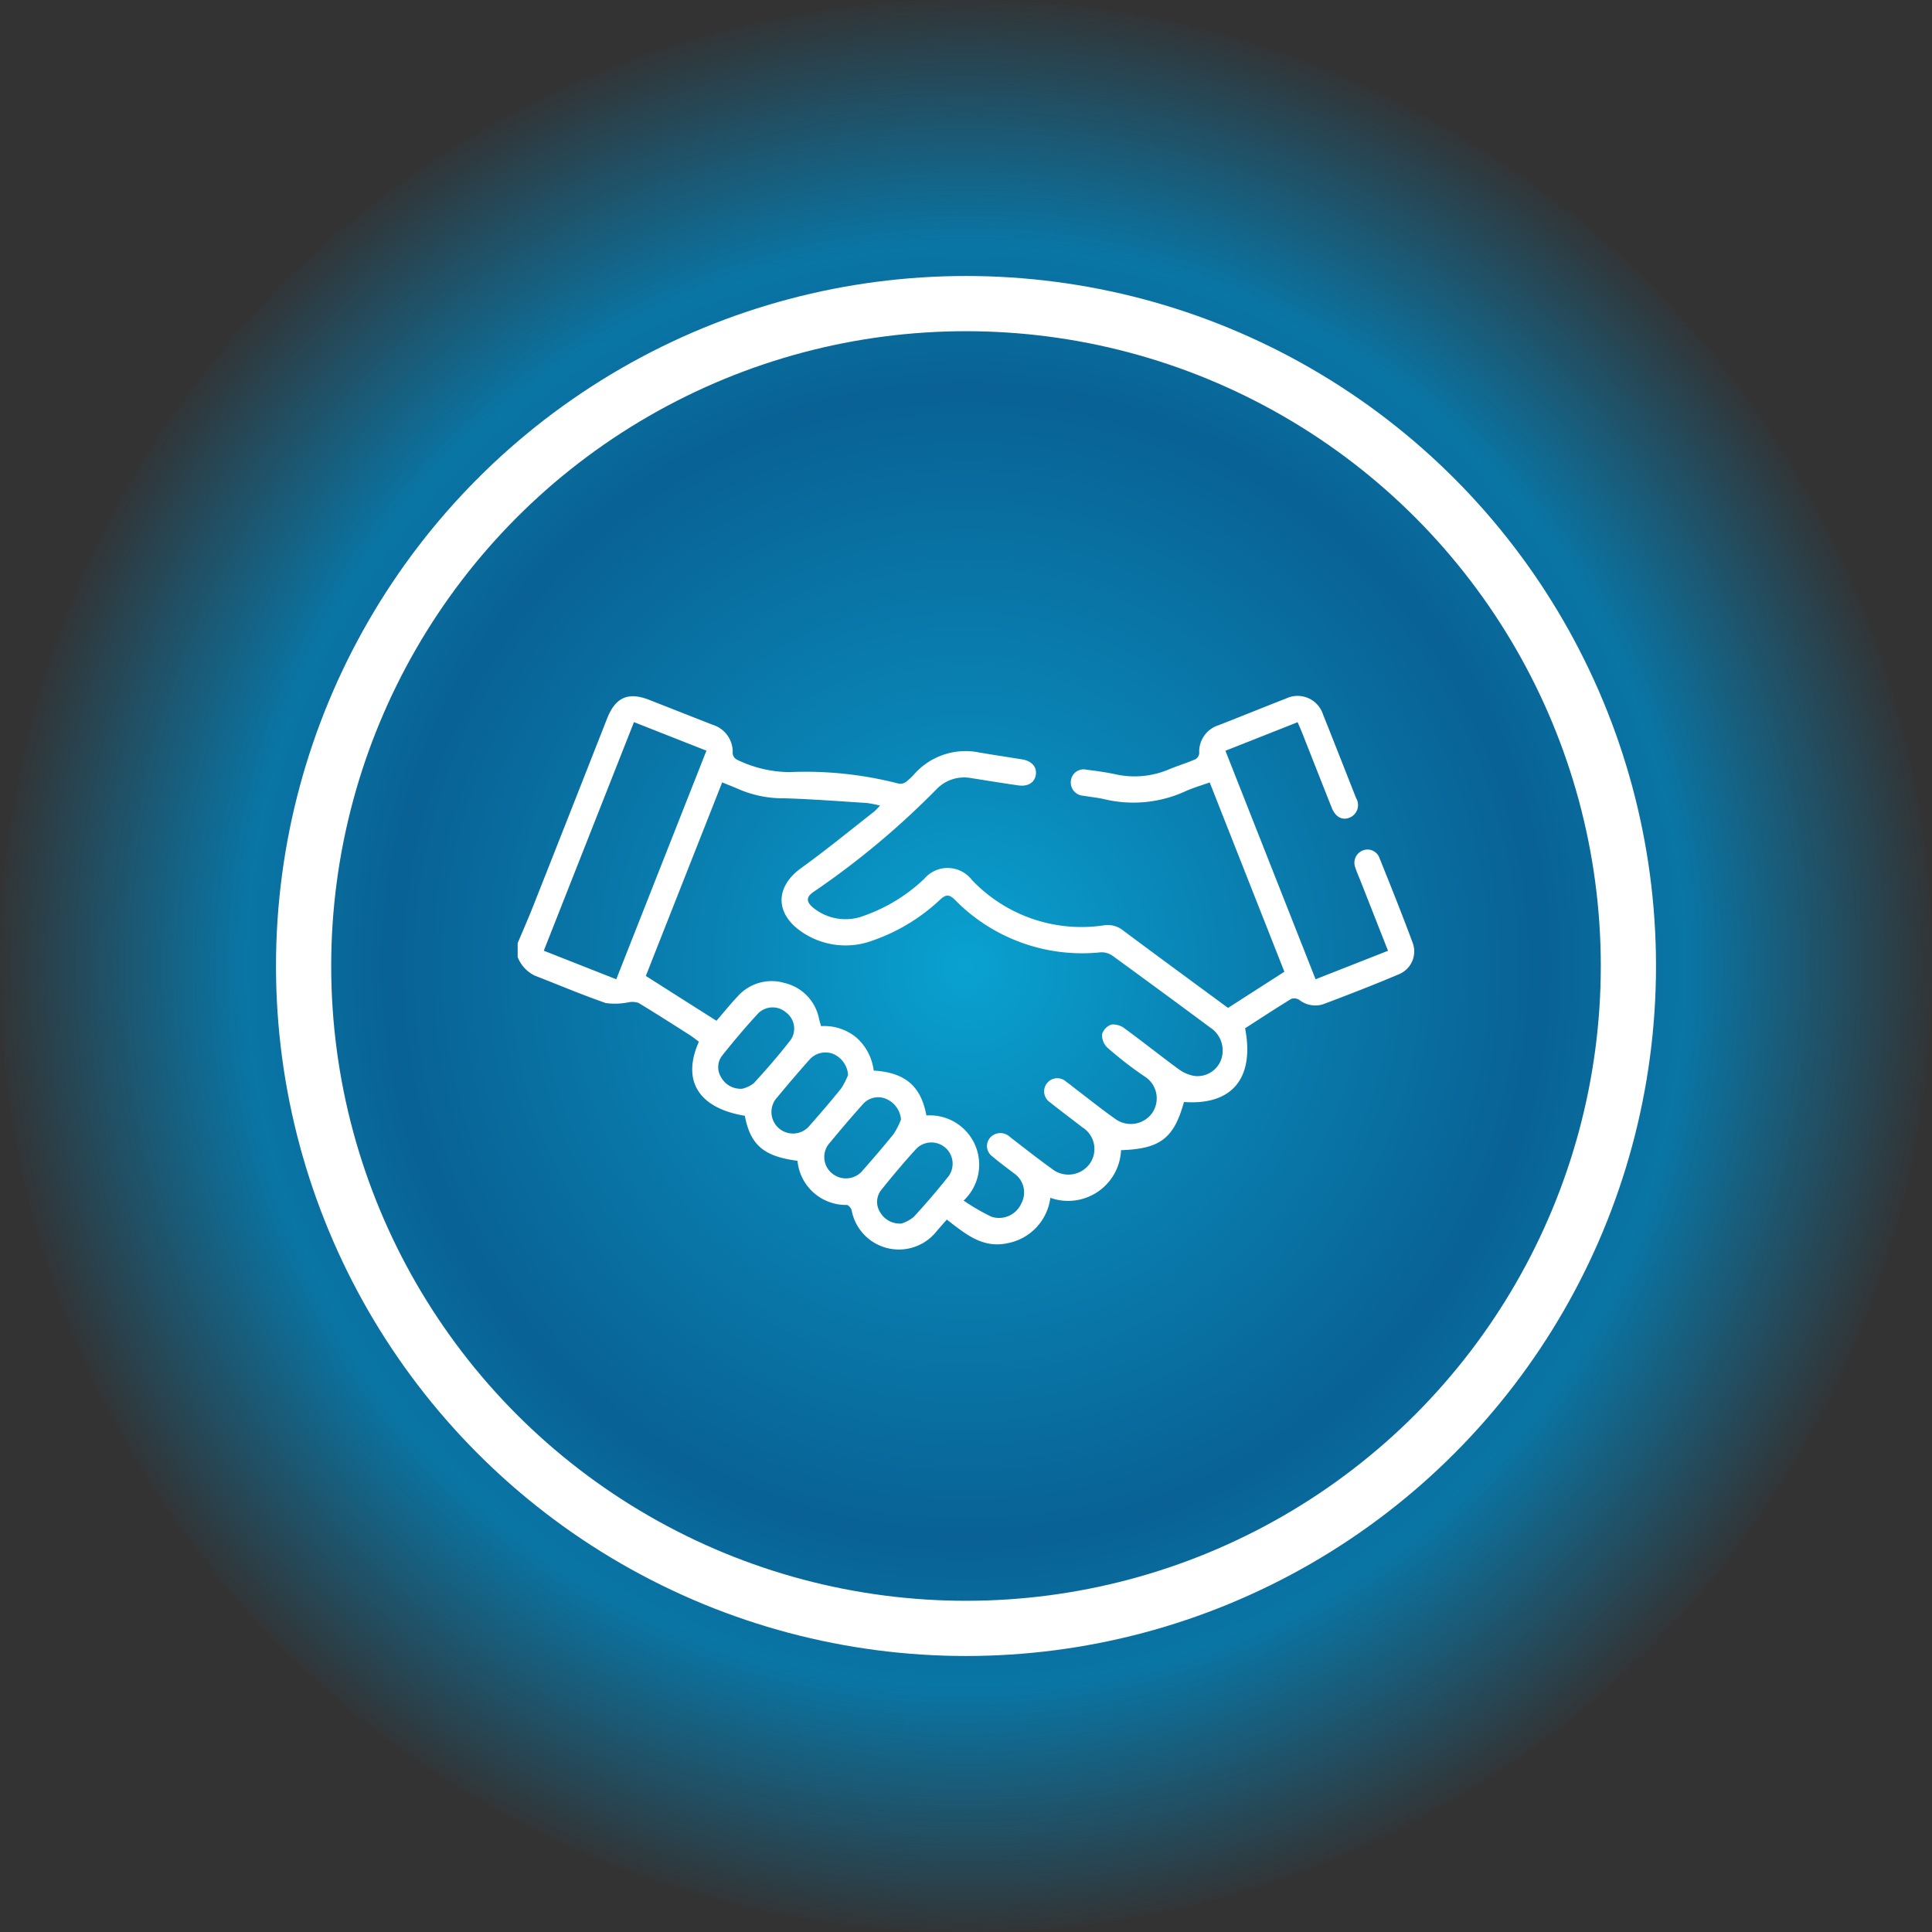 <?xml version="1.0" encoding="UTF-8"?> <svg xmlns="http://www.w3.org/2000/svg" xmlns:xlink="http://www.w3.org/1999/xlink" width="140" height="140" viewBox="0 0 140 140"><rect x="0" y="0" width="140" height="140" fill="#333333" stroke="none"/><defs><radialGradient id="radial-gradient" cx="0.5" cy="0.5" r="0.5" gradientUnits="objectBoundingBox"><stop offset="0" stop-color="#00b9f2"></stop><stop offset="0.246" stop-color="#0095d0"></stop><stop offset="0.591" stop-color="#006ba9"></stop><stop offset="0.739" stop-color="#0084be"></stop><stop offset="1" stop-color="#0084be" stop-opacity="0"></stop></radialGradient><clipPath id="clip-path"><rect id="Rectangle_425" data-name="Rectangle 425" width="64.976" height="40.113" transform="translate(0 0)" fill="none"></rect></clipPath></defs><g id="Group_603" data-name="Group 603" transform="translate(14326 19954)"><circle id="Ellipse_270" data-name="Ellipse 270" cx="70" cy="70" r="70" transform="translate(-14326 -19954)" opacity="0.824" fill="url(#radial-gradient)"></circle><circle id="Ellipse_271" data-name="Ellipse 271" cx="50" cy="50" r="50" transform="translate(-14306 -19934)" fill="none" opacity="0.844" style="mix-blend-mode: soft-light;isolation: isolate"></circle><g id="Ellipse_272" data-name="Ellipse 272" transform="translate(-14306 -19934)" fill="none" stroke="#fff" stroke-width="4"><circle cx="50" cy="50" r="50" stroke="none"></circle><circle cx="50" cy="50" r="48" fill="none"></circle></g><g id="Group_504" data-name="Group 504" transform="translate(-14288.488 -19903.557)" clip-path="url(#clip-path)"><path id="Path_390" data-name="Path 390" d="M0,17.9c.373-.888.763-1.77,1.117-2.666Q3.808,8.428,6.482,1.62C7.086.089,8.007-.324,9.529.271s3.063,1.208,4.6,1.806a2.053,2.053,0,0,1,1.451,2.078.6.6,0,0,0,.292.441,8.818,8.818,0,0,0,3.83.911,26.833,26.833,0,0,1,7.915.837.715.715,0,0,0,.542-.141,4.861,4.861,0,0,0,.639-.613,4.97,4.97,0,0,1,4.676-1.5c1.021.173,2.044.328,3.066.492.686.11,1.07.516,1.014,1.068-.06.587-.543.921-1.265.82-1.15-.16-2.3-.353-3.444-.532a2.774,2.774,0,0,0-2.493.809,59.06,59.06,0,0,1-8.893,7.427c-.565.376-.564.73-.045,1.159a3.708,3.708,0,0,0,3.649.594,12.2,12.2,0,0,0,4.4-2.688,2.218,2.218,0,0,1,3.45.08,10.941,10.941,0,0,0,9.577,3.29,1.778,1.778,0,0,1,1.4.385c2.507,1.87,5.03,3.719,7.586,5.6l4.083-2.621c-1.805-4.575-3.6-9.121-5.411-13.718-.622.223-1.21.392-1.761.641a9.05,9.05,0,0,1-5.883.571c-.493-.112-1-.158-1.5-.246a.961.961,0,0,1-.916-1.08.924.924,0,0,1,1.147-.805c.691.08,1.384.181,2.065.324a6.353,6.353,0,0,0,3.851-.334c.642-.268,1.311-.473,1.951-.745a.582.582,0,0,0,.287-.434,2.007,2.007,0,0,1,1.4-2.037c1.632-.635,3.254-1.3,4.886-1.934a1.937,1.937,0,0,1,2.685,1.156c.811,2.017,1.6,4.042,2.4,6.066a.982.982,0,0,1-.5,1.418c-.525.2-1.005-.065-1.267-.72-.727-1.825-1.442-3.653-2.164-5.478-.093-.233-.2-.462-.31-.728l-5.232,2.07,6.533,16.558,5.25-2.065c-.672-1.7-1.327-3.37-1.983-5.035-.132-.334-.282-.662-.391-1a.958.958,0,0,1,.509-1.219.923.923,0,0,1,1.25.543c.821,2.036,1.635,4.075,2.4,6.13a1.791,1.791,0,0,1-.929,2.254c-1.824.777-3.676,1.492-5.532,2.193a1.862,1.862,0,0,1-1.745-.3.681.681,0,0,0-.584-.083c-1.134.692-2.246,1.422-3.353,2.133.7,3.623-.949,5.6-4.428,5.342-.73,2.632-1.72,3.4-4.561,3.491a3.841,3.841,0,0,1-5.123,3.454,3.843,3.843,0,0,1-3.115,3.291c-1.8.387-3.05-.683-4.388-1.716-.254.291-.5.569-.741.85a3.483,3.483,0,0,1-6.155-1.522c-.034-.153-.227-.381-.354-.386a3.53,3.53,0,0,1-3.57-3.2c-2.449-.319-3.41-1.144-3.816-3.262-3.341-.555-4.591-2.524-3.329-5.367-.215-.158-.437-.34-.677-.493-1.23-.783-2.457-1.571-3.706-2.323a1.448,1.448,0,0,0-.717-.041,4.916,4.916,0,0,1-1.644.056c-1.735-.6-3.425-1.322-5.138-1.984A2.5,2.5,0,0,1,0,18.911V17.9m29.618,12.49a3.572,3.572,0,0,1,2.7,6.165,14.914,14.914,0,0,0,2.016,1.171,1.767,1.767,0,0,0,2.168-.974,1.675,1.675,0,0,0-.549-2.179c-.518-.4-1.05-.786-1.547-1.212a.923.923,0,0,1,.057-1.553,1,1,0,0,1,1.227.152c1.005.773,2,1.561,3.032,2.3a1.908,1.908,0,0,0,2.749-.4,1.844,1.844,0,0,0-.532-2.6c-.786-.607-1.581-1.2-2.359-1.822a.952.952,0,1,1,1.163-1.5c.276.195.536.413.805.617.908.692,1.8,1.408,2.732,2.065a1.908,1.908,0,0,0,2.7-.41,1.873,1.873,0,0,0-.5-2.616,26.352,26.352,0,0,1-2.757-2.131,1.242,1.242,0,0,1-.371-.975,1.067,1.067,0,0,1,.692-.692,1.39,1.39,0,0,1,.965.305c1.314.961,2.585,1.979,3.9,2.94a2.681,2.681,0,0,0,1.14.485,1.825,1.825,0,0,0,1.917-1.159,1.985,1.985,0,0,0-.777-2.347q-3.539-2.626-7.1-5.218a1.379,1.379,0,0,0-.865-.234,12.905,12.905,0,0,1-10.548-3.816c-.393-.379-.623-.4-1.033-.032A13.627,13.627,0,0,1,25.755,17.7a5.621,5.621,0,0,1-5.309-.713c-1.817-1.329-1.734-3.208.089-4.521s3.547-2.731,5.312-4.108a4.605,4.605,0,0,0,.409-.428,8.51,8.51,0,0,0-.975-.187c-2-.126-4.005-.283-6.01-.34a8.02,8.02,0,0,1-3.084-.589c-.438-.192-.884-.363-1.367-.562C12.963,10.96,11.131,15.6,9.287,20.278l5.119,3.249c.524-.607,1-1.2,1.522-1.752a3.289,3.289,0,0,1,3.41-.987,3.313,3.313,0,0,1,2.5,2.593c.044.18.1.357.146.534a3.65,3.65,0,0,1,2.569.834A3.805,3.805,0,0,1,25.8,27.136c2.273.138,3.423,1.117,3.819,3.249M7.145,20.519,13.679,3.954,8.428,1.885C6.241,7.43,4.076,12.916,1.894,18.449l5.251,2.07m9.14,7.929a2.192,2.192,0,0,0,.828-.4c.926-1.01,1.829-2.046,2.666-3.13a1.452,1.452,0,0,0-.325-1.99,1.48,1.48,0,0,0-2.019.055c-.916.991-1.788,2.026-2.629,3.082a1.375,1.375,0,0,0-.06,1.56,1.613,1.613,0,0,0,1.539.825m7.658-1a1.8,1.8,0,0,0-1.025-1.5,1.539,1.539,0,0,0-1.788.412q-1.179,1.325-2.306,2.695a1.56,1.56,0,1,0,2.36,2.034c.768-.87,1.526-1.751,2.254-2.656a5.269,5.269,0,0,0,.505-.987m3.888,10.766a2.641,2.641,0,0,0,.862-.468c.887-.961,1.741-1.955,2.55-2.981a1.54,1.54,0,0,0-2.321-2c-.9.976-1.757,2-2.586,3.035a1.388,1.388,0,0,0-.063,1.612,1.641,1.641,0,0,0,1.558.805m-.053-7.541a1.785,1.785,0,0,0-1.054-1.48,1.475,1.475,0,0,0-1.732.4q-1.2,1.344-2.347,2.742a1.529,1.529,0,0,0,.146,2.254,1.575,1.575,0,0,0,2.251-.267c.753-.856,1.5-1.718,2.211-2.608a5.508,5.508,0,0,0,.525-1.04" fill="#fff"></path></g></g></svg> 